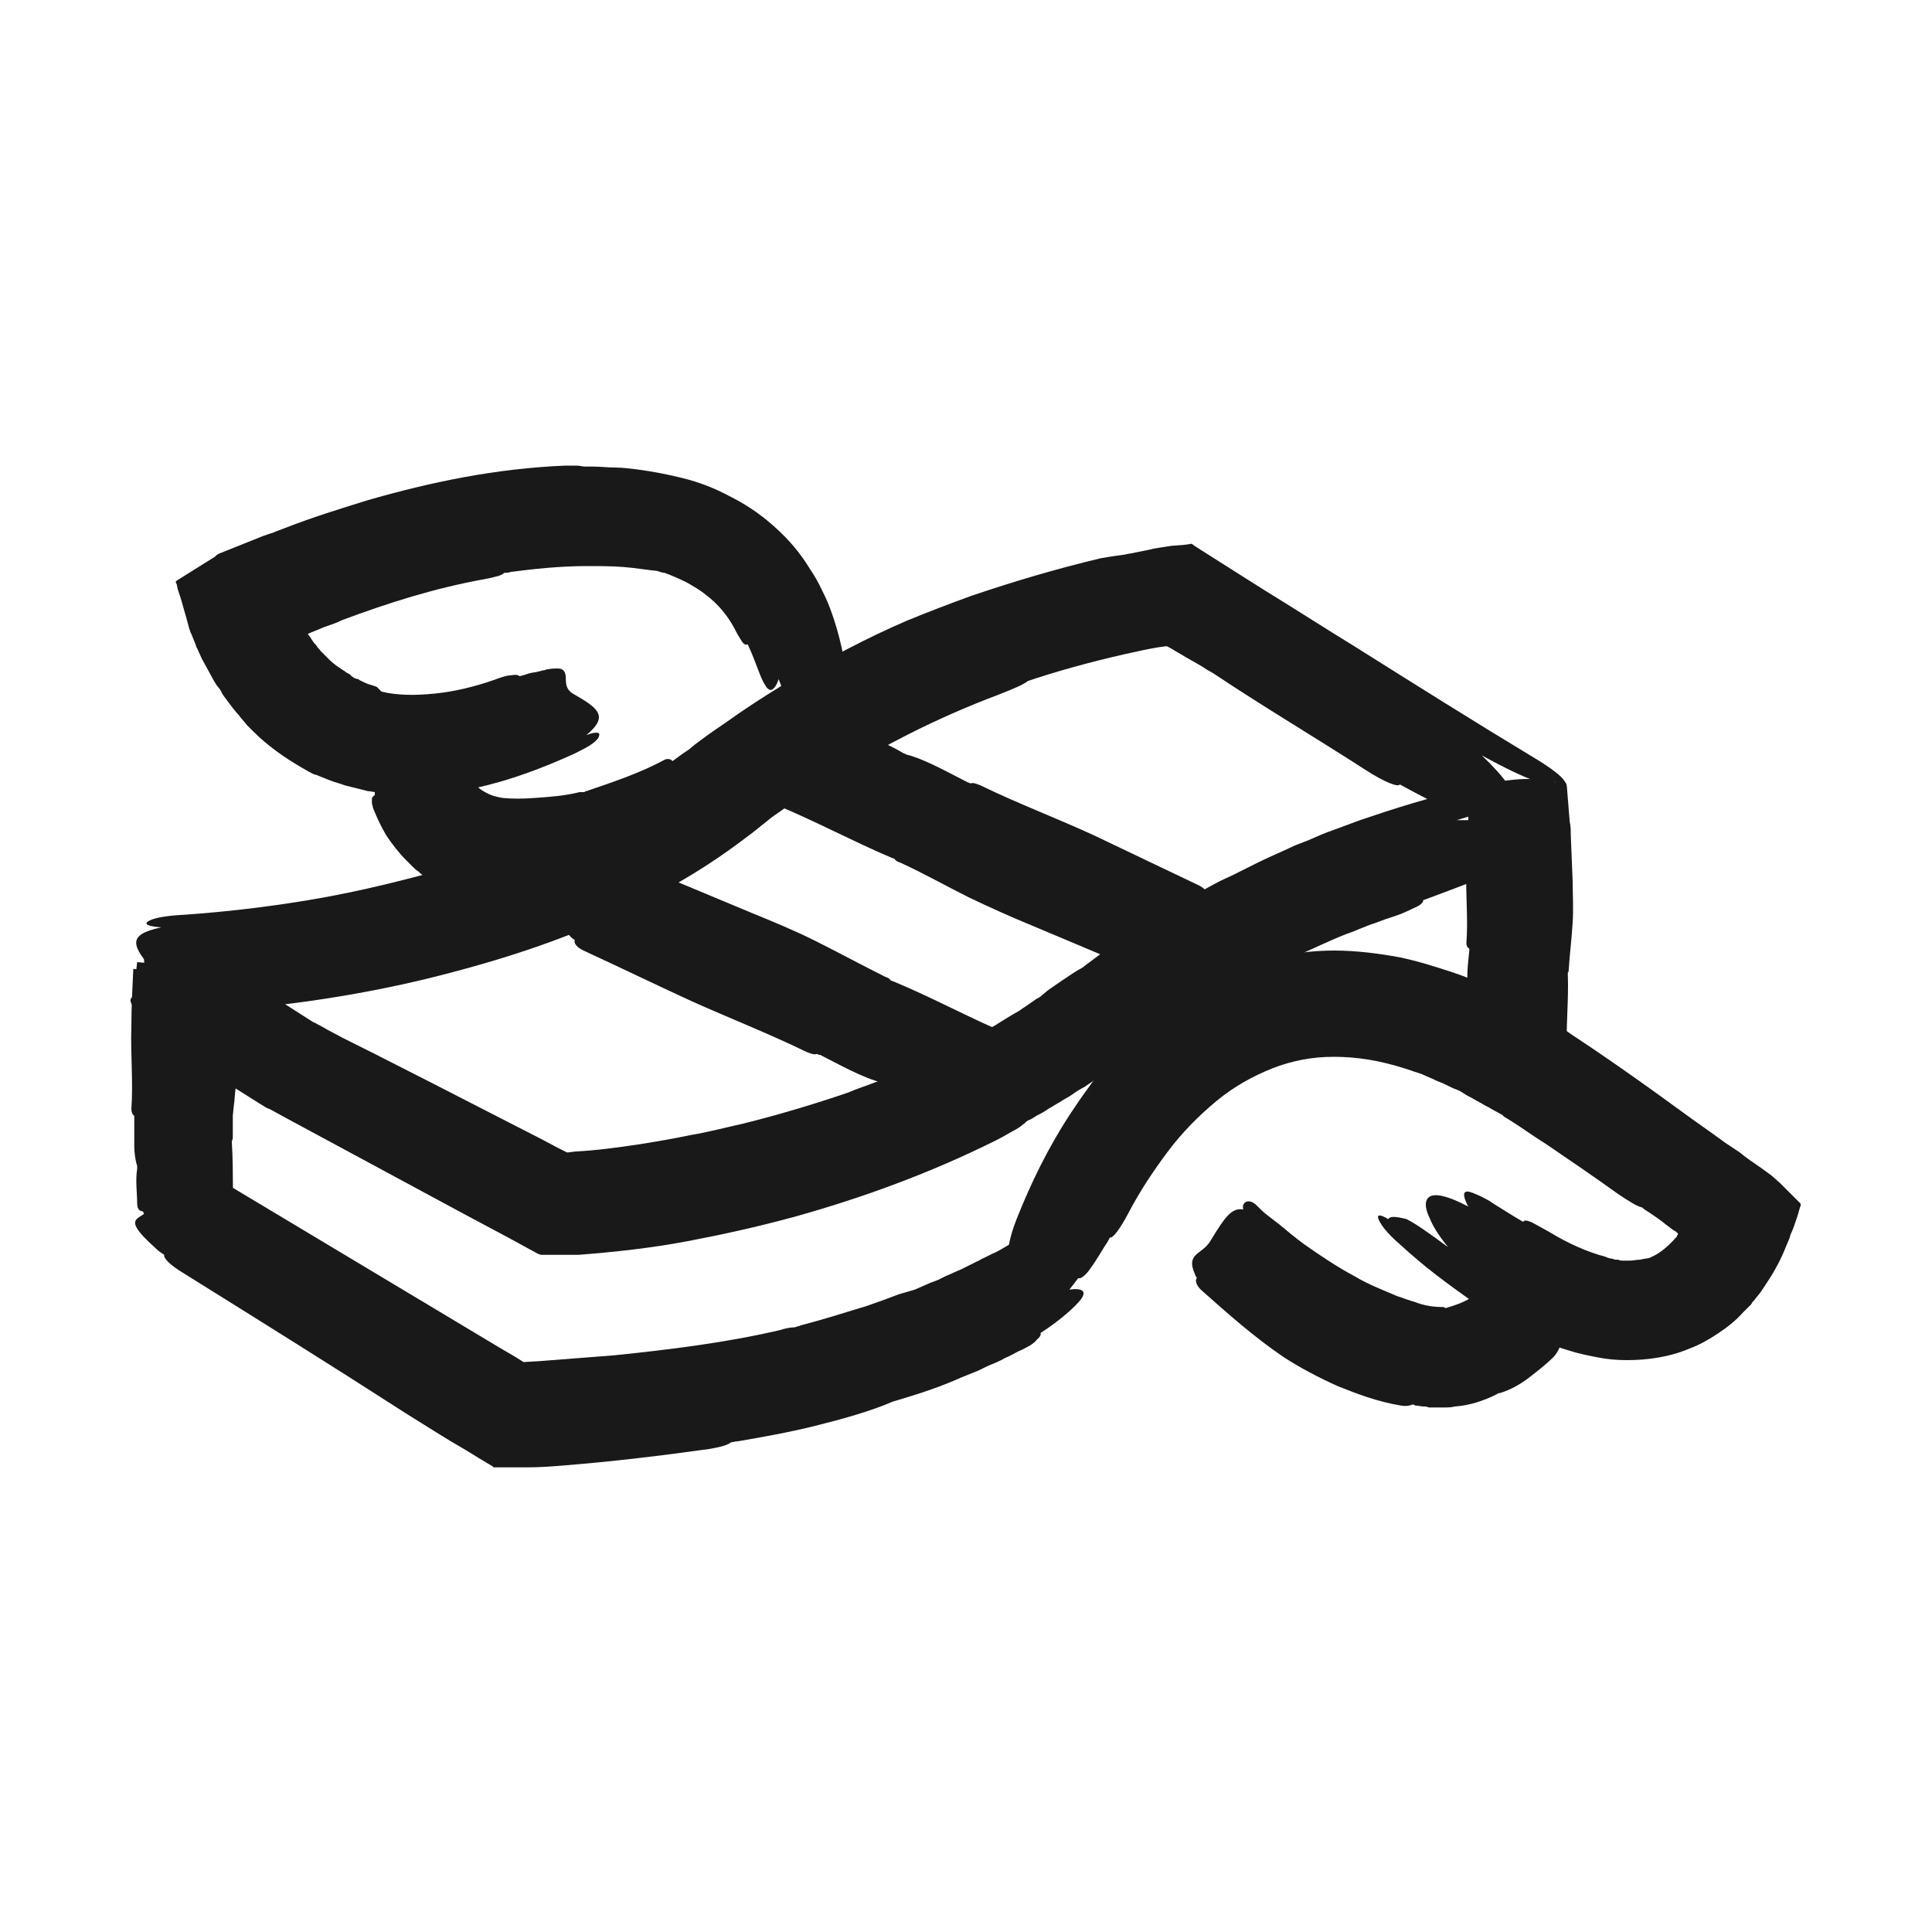 <?xml version="1.0" encoding="utf-8"?>
<!-- Generator: Adobe Illustrator 23.0.4, SVG Export Plug-In . SVG Version: 6.00 Build 0)  -->
<svg version="1.1" id="Layer_1" xmlns="http://www.w3.org/2000/svg" xmlns:xlink="http://www.w3.org/1999/xlink" x="0px" y="0px"
	 viewBox="0 0 200 200" style="enable-background:new 0 0 200 200;" xml:space="preserve">
<style type="text/css">
	.st0{fill:#191919;}
</style>
<g>
	<g>
		<g>
			<path class="st0" d="M86.8,74.9c0.1,0.9,0.4,1.2,0.6,0.8c0.2-0.4,0.5-1.5,0.4-3.2c-0.1-3.2-0.7-6.4-1.9-9.6
				c-0.3-0.8-0.7-1.6-1.1-2.4c-0.4-0.8-0.9-1.5-1.4-2.3c-1-1.5-2.2-2.8-3.6-4c-1.4-1.2-2.8-2.1-4.4-2.9c-1.5-0.8-3.1-1.4-4.7-1.8
				c-1.6-0.4-3.2-0.7-4.7-0.9c-0.8-0.1-1.6-0.2-2.3-0.2c-0.8,0-1.5-0.1-2.3-0.1c-0.3,0-0.5,0-0.8,0c-0.3,0-0.6-0.1-0.9-0.1
				c-0.3,0-0.7,0-1.2,0c-7.2,0.3-13.9,1.7-20.5,3.6c-2.9,0.9-5.8,1.8-8.6,2.9L28.6,55c-0.4,0.2-0.6,0.2-1.4,0.5l-4,1.6l-0.5,0.2
				l-0.2,0.1l-0.1,0.1c0,0-0.1,0-0.1,0.1l-0.8,0.5l-1.6,1l-1.6,1l-0.1,0.1c0,0,0,0,0,0l0,0l0,0l0,0.1l0.1,0.2l0.1,0.5l0.3,0.9
				l0.6,2.1c0.1,0.4,0.2,0.7,0.3,1.1c0.1,0.2,0.1,0.4,0.2,0.5l0.2,0.5l0.2,0.5c0.1,0.2,0.1,0.4,0.2,0.5l0.5,1.1
				c0.2,0.4,0.4,0.7,0.6,1.1c0.2,0.4,0.4,0.7,0.6,1.1c0.1,0.2,0.2,0.3,0.3,0.5l0.4,0.5l0.2,0.4c0.1,0.1,0.1,0.2,0.2,0.3
				c0.3,0.4,0.6,0.8,0.9,1.2l0.5,0.6c0.2,0.2,0.3,0.4,0.5,0.6l0.5,0.6c0.2,0.2,0.4,0.4,0.6,0.6c1.5,1.5,3.2,2.7,5.1,3.8l0.7,0.4
				c0.2,0.1,0.5,0.3,0.7,0.3c0.5,0.2,1,0.4,1.5,0.6c0.5,0.2,1,0.3,1.5,0.5l0.4,0.1c0.1,0,0.3,0.1,0.4,0.1l0.8,0.2l0.8,0.2
				c0.3,0,0.5,0.1,0.8,0.1c0.5,0.1,1,0.1,1.5,0.2c1,0,2,0.1,3,0.1l0.7,0c0.2,0,0.5,0,0.7,0l1.5-0.2c0.2,0,0.5-0.1,0.7-0.1l0.7-0.1
				l1.4-0.3c3.7-0.8,7.1-2.1,10.4-3.6c0.8-0.4,1.4-0.7,1.8-1c0.4-0.3,0.7-0.6,0.7-0.8c0.2-0.4-0.3-0.5-1.3-0.1
				c2.4-2,1.2-2.8-1.4-4.3c-1-0.6-0.6-1.6-0.8-2.1c-0.1-0.3-0.3-0.5-0.8-0.5c-0.3,0-0.6,0-1.1,0.1c-0.1,0-0.2,0.1-0.4,0.1
				c-0.1,0-0.3,0.1-0.4,0.1c-0.3,0.1-0.6,0.1-1,0.2c-0.3,0.1-0.6,0.2-1,0.3c-0.1-0.1-0.4-0.2-0.8-0.1c-0.5,0-1.1,0.2-1.9,0.5
				c-2,0.7-4.1,1.2-6.1,1.4c-2,0.2-3.8,0.2-5.5-0.2L39,71.1l-0.6-0.2c-0.4-0.1-0.8-0.3-1.2-0.5l-0.1-0.1L37,70.3l-0.3-0.1L36.4,70
				l-0.1-0.1l-0.1-0.1c-0.2-0.1-0.4-0.2-0.5-0.3c-0.1-0.1-0.2-0.1-0.3-0.2l-0.3-0.2c-0.3-0.2-0.7-0.5-1-0.8
				c-0.3-0.3-0.6-0.6-0.9-0.9c-0.1-0.2-0.3-0.3-0.4-0.5c-0.1-0.2-0.3-0.3-0.4-0.5l-0.4-0.6c0,0-0.1-0.1-0.1-0.1l0-0.1l0,0
				c0,0,0,0,0,0c0,0,0,0,0,0c0,0,0,0,0,0c0,0,0,0,0,0c0,0,0,0,0,0l0,0l0,0c0,0,0,0,0,0l1.7-0.7c0.6-0.2,1.2-0.4,1.8-0.7
				c4.8-1.8,9.6-3.3,14.5-4.2c0.6-0.1,1-0.2,1.4-0.3c0.4-0.1,0.7-0.2,0.9-0.4c0.2,0,0.4,0,0.7-0.1c2.3-0.3,5.1-0.6,7.8-0.6
				c1.3,0,2.7,0,3.9,0.1c1.2,0.1,2.4,0.3,3.4,0.4c0.3,0.1,0.6,0.2,0.8,0.2c0.8,0.3,1.5,0.6,2.3,1c0.7,0.4,1.4,0.8,2,1.3
				c1.2,0.9,2.2,2.1,2.9,3.4c0.3,0.6,0.6,1.1,0.8,1.4c0.2,0.3,0.4,0.4,0.6,0.3c0.9,1.9,1.3,3.5,1.8,4.2c0.2,0.4,0.5,0.6,0.7,0.5
				c0.2-0.1,0.5-0.4,0.7-1.1c0.4,1.1,0.8,1.9,1.2,2.4c0.4,0.5,0.8,0.7,1.3,0.5c0.4-0.1,0.9-0.6,1.2-1.3c0.4-0.8,0.7-1.8,0.8-3.2
				c0.4,2.2,0.7,3.7,0.9,4.7C86.1,74.5,86.4,74.9,86.8,74.9z"/>
		</g>
		<g>
			<path class="st0" d="M69.7,79.4c0.2-0.5-0.3-1.1-1-0.7c-2.6,1.4-5.4,2.3-8,3.2c-0.1,0-0.1,0-0.2,0.1c-0.1,0-0.3,0-0.5,0
				c-1.6,0.4-3.2,0.5-4.6,0.6c-1.3,0.1-2.4,0.1-3.4,0c-0.5-0.1-1-0.2-1.4-0.4c-0.4-0.2-0.8-0.4-1.1-0.7c-0.3-0.3-0.7-0.6-0.9-1
				C48.2,80,48,79.5,47.8,79c-0.1-0.3-0.3-0.4-0.6-0.4c-0.3,0-0.5,0.1-0.6,0.3c-0.4-0.2-0.9-0.3-1.6-0.1c-0.7,0.1-1.6,0.4-2.8,0.9
				c-0.9,0.4-1.7,0.3-2.2,0.3c-0.3,0-0.5,0.1-0.8,0.4c-0.2,0.2-0.4,0.7-0.4,1.4c0,0.1,0,0.3,0,0.5c-0.1,0.1-0.3,0.2-0.3,0.4
				c0,0.1,0,0.2,0,0.4c0,0.2,0.1,0.3,0.1,0.5c0.4,1,0.8,1.9,1.4,2.9c0.6,0.9,1.3,1.8,2.1,2.6c0.2,0.2,0.4,0.4,0.6,0.6
				c0.2,0.2,0.4,0.4,0.6,0.5c0.2,0.2,0.4,0.4,0.7,0.5c0.2,0.2,0.5,0.3,0.7,0.5c0.2,0.1,0.5,0.3,0.7,0.4c0.1,0.1,0.2,0.1,0.4,0.2
				l0.4,0.2l0.7,0.3c0.2,0.1,0.5,0.2,0.8,0.3c2.2,0.8,4.3,1,6.3,1c2,0,3.8-0.3,5.6-0.6c0.4-0.1,0.7-0.2,0.8-0.4c0.1,0,0.2,0,0.2,0
				c0.2,0,0.4-0.1,0.6-0.1c0.2,0,0.5-0.1,0.7-0.1c0.2,0,0.5-0.1,0.7-0.1c0.2-0.1,0.5-0.1,0.7-0.2c0.5-0.1,1-0.3,1.4-0.4
				c0.5-0.2,0.8-0.4,1.2-0.6c0.1,0,0.2-0.1,0.3-0.1c0.3-0.1,0.7-0.2,1-0.3c0.3-0.1,0.7-0.2,1-0.4c0.3-0.1,0.7-0.3,1-0.4
				c0.3-0.1,0.6-0.3,0.9-0.4c0.6-0.2,0.7-0.6,0.6-0.9c0.2-0.1,0.3-0.3,0.5-0.4c0.1-0.1,0.2-0.3,0.3-0.4c0.2-0.3,0.3-0.5,0.4-0.7
				c0.1-0.5-0.1-0.9-0.8-1.3c0.8-1.8-0.5-3.5-2.3-4.1C69.9,80.8,70,80.1,69.7,79.4z"/>
		</g>
	</g>
	<g>
		<g>
			<path class="st0" d="M143.7,126.2c-0.8-0.5-1.2-0.5-1,0c0.2,0.5,0.8,1.4,2.2,2.6c1.2,1.1,2.5,2.2,3.8,3.2c1.3,1,2.7,2,4.1,3
				c1.4,1,2.9,1.9,4.5,2.7c1.6,0.8,3.3,1.6,5.1,2.1c0.9,0.3,1.9,0.5,2.9,0.7c1,0.2,2,0.3,3.1,0.3c2.1,0,4.4-0.3,6.5-1.2
				c1.1-0.4,2.1-1,3-1.6c0.9-0.6,1.8-1.3,2.5-2.1c0.2-0.2,0.4-0.4,0.6-0.6l0.3-0.3l0.1-0.2l0.2-0.2c0.2-0.3,0.5-0.6,0.7-0.9
				c0.2-0.3,0.4-0.6,0.6-0.9c0.8-1.2,1.5-2.5,2-3.8c0.1-0.2,0.2-0.5,0.3-0.7c0.1-0.2,0.1-0.4,0.2-0.6c0.2-0.4,0.4-1,0.6-1.6
				c0.1-0.3,0.2-0.6,0.3-1c0-0.1,0.1-0.2,0.1-0.3l0-0.1l0-0.1l0,0c0,0,0,0,0,0c-0.1-0.1-0.3-0.3-0.4-0.4c-0.6-0.6-1.1-1.1-1.7-1.7
				l-0.9-0.8c-0.4-0.3-0.7-0.5-1.1-0.8c-0.7-0.5-1.5-1-2.2-1.6l-1.5-1c-1.5-1.1-3.1-2.2-4.6-3.3c-3-2.2-6.1-4.4-9.2-6.5l-2.1-1.4
				l-1-0.7c-0.4-0.2-0.8-0.5-1.2-0.8c-0.8-0.5-1.6-1-2.4-1.4c-0.4-0.2-0.8-0.4-1.2-0.7c-0.4-0.2-0.8-0.4-1.2-0.6
				c-1.7-0.8-3.4-1.6-5.2-2.2c-1.8-0.6-3.7-1.2-5.6-1.6c-2.2-0.4-4.5-0.7-6.8-0.7c-2.3,0-4.6,0.3-6.9,0.9c-2.3,0.6-4.4,1.4-6.4,2.5
				c-2,1.1-3.9,2.4-5.6,3.8c-1.7,1.4-3.2,3-4.6,4.6c-0.7,0.8-1.4,1.6-2,2.5c-0.6,0.8-1.2,1.7-1.8,2.6c-2.3,3.5-4.1,7.2-5.6,11
				c-0.7,1.8-0.9,3.1-0.8,3.5c0.1,0.4,0.5,0.1,1.1-1c-0.3,1.8,0,2.7,0.6,2.9c0.7,0.2,1.8-0.2,3.3-0.6c1.2-0.4,1.5,0.7,2,1.1
				c0.3,0.2,0.5,0.2,1-0.3c0.4-0.4,1-1.3,1.9-2.8c0.2-0.3,0.4-0.6,0.6-1c0.3,0.1,1-0.8,1.9-2.5c1.2-2.3,2.6-4.4,4.1-6.4
				c1.5-2,3.2-3.7,5-5.2c1.8-1.5,3.8-2.6,5.8-3.4c1-0.4,2.1-0.7,3.1-0.9c1.1-0.2,2.1-0.3,3.3-0.3c2.4,0,4.8,0.4,7.3,1.2
				c0.3,0.1,0.6,0.2,0.9,0.3c0.3,0.1,0.6,0.2,0.9,0.3l0.9,0.4c0.3,0.1,0.6,0.3,0.9,0.4c0.6,0.2,1.2,0.6,1.8,0.8
				c0.3,0.1,0.6,0.3,0.9,0.5c0.3,0.2,0.6,0.3,0.9,0.5l0.9,0.5c0.3,0.2,0.6,0.3,0.9,0.5l0.9,0.5l0.2,0.1l0.1,0.1l0.1,0.1l0.5,0.3
				c1.3,0.8,2.5,1.7,3.8,2.5c2.5,1.7,5,3.4,7.5,5.2c1.2,0.8,2,1.3,2.5,1.4c0.2,0.2,0.4,0.3,0.7,0.5c0.6,0.4,1.2,0.8,1.8,1.3
				c0.3,0.2,0.6,0.5,1,0.7l0.1,0.1c0,0,0,0,0,0l0,0l0,0l0,0l0,0c0,0,0.1,0.1,0.1,0.1l0,0c0,0,0,0,0,0.1l-0.1,0.1l0,0.1l0,0l0,0
				l-0.1,0.1c-0.7,0.8-1.4,1.4-2.1,1.8c-0.2,0.1-0.4,0.2-0.6,0.3c-0.3,0.1-0.7,0.1-1,0.2c-0.4,0-0.7,0.1-1.1,0.1c-0.2,0-0.4,0-0.6,0
				c-0.2,0-0.4,0-0.6-0.1l-0.3,0l-0.3-0.1c-0.2,0-0.5-0.1-0.7-0.2c-1.9-0.5-3.9-1.4-5.7-2.5c-0.9-0.5-1.6-0.9-2-1.1
				c-0.5-0.2-0.8-0.2-0.8,0c-1.2-0.7-2.3-1.4-3.1-1.9c-0.4-0.3-0.8-0.5-1.2-0.7c-0.4-0.2-0.7-0.3-0.9-0.4c-0.5-0.2-0.8-0.2-0.9,0
				c-0.1,0.2,0,0.7,0.4,1.4c-2.5-1.3-3.9-1.5-4.3-0.7c-0.2,0.4-0.1,1.1,0.3,1.9c0.3,0.8,1,1.9,1.9,3c-1.9-1.4-3.3-2.4-4.3-2.9
				C144.4,125.9,143.9,125.9,143.7,126.2z"/>
		</g>
		<g>
			<path class="st0" d="M156,131.6c-0.1-0.3-0.3-0.4-0.5-0.5c-0.2,0-0.5,0.1-0.7,0.4c-0.6,1.2-1.5,2.1-2.3,2.7
				c-0.9,0.6-1.8,0.9-2.8,1.2c0,0-0.1,0-0.1,0c-0.1-0.1-0.2-0.1-0.4-0.1c-0.7,0-1.4-0.1-2.1-0.3l-0.3-0.1c-0.1,0-0.2-0.1-0.3-0.1
				c-0.2-0.1-0.4-0.1-0.6-0.2c-0.4-0.1-0.8-0.3-1.2-0.4c-1.4-0.6-3-1.2-4.5-2.1c-1.7-0.9-3.5-2.1-5.2-3.3c-0.4-0.3-0.8-0.6-1.3-1
				l-0.6-0.5c-0.2-0.2-0.4-0.3-0.6-0.5l-1.3-1c-0.4-0.3-0.8-0.7-1.2-1.1c-0.8-0.7-1.5-0.2-1.3,0.5c-1.2-0.2-1.9,0.8-3.3,3.1
				c-0.5,0.9-1.2,1.2-1.6,1.6c-0.4,0.4-0.6,0.9-0.1,2c0,0.1,0.1,0.2,0.2,0.4c-0.2,0.2-0.1,0.7,0.4,1.2c2.7,2.4,5.5,4.9,8.6,7
				c1.7,1.1,3.6,2.1,5.6,3c2,0.8,4.1,1.6,6.5,2c0.6,0.1,1,0,1.2-0.1c0.1,0,0.2,0,0.3,0.1c0.3,0,0.6,0.1,0.9,0.1c0.2,0,0.3,0,0.5,0.1
				c0.2,0,0.3,0,0.5,0c0.3,0,0.7,0,1.1,0c0.4,0,0.7,0,1.1-0.1c1.5-0.1,3-0.6,4.2-1.2c0.2-0.1,0.3-0.2,0.5-0.2c1-0.3,2.1-0.9,3-1.6
				c0.9-0.7,1.8-1.4,2.5-2.1c0.3-0.3,0.5-0.7,0.6-0.9c0.1-0.3,0-0.4-0.2-0.5c0.6-1.1,0.9-1.9,0.8-2.5c-0.1-0.6-0.5-0.8-1.3-0.6
				c0-1.2-0.6-1.9-1.4-2.2c-0.4-0.2-0.8-0.3-1.3-0.3c-0.5,0-0.9,0-1.4,0.1c0.2-0.6,0.3-1,0.2-1.4C156.6,132,156.3,131.7,156,131.6z"
				/>
		</g>
	</g>
	<g>
		<path class="st0" d="M158,81.5c1.1-0.4,1.4-0.7,0.8-0.8c-0.6-0.1-1.9-0.1-4.1,0.3c-3.8,0.8-7.5,1.8-11.2,3
			c-0.9,0.3-1.8,0.6-2.7,0.9l-2.7,1c-0.9,0.3-1.8,0.7-2.7,1.1l-1.3,0.5l-1.3,0.6c-0.9,0.4-1.8,0.8-2.6,1.2l-2.6,1.3l-1.3,0.6
			l-1.3,0.7l-2.5,1.4c-0.8,0.5-1.7,1-2.5,1.5l-1.2,0.7l-0.6,0.4l-0.6,0.4l-2.4,1.6l-1.2,0.8l-1.2,0.9c-0.3,0.2-0.5,0.4-0.8,0.6
			c-0.6,0.3-1.3,0.8-2.2,1.4l-1.3,0.9l-0.6,0.5c-0.2,0.2-0.4,0.3-0.6,0.4l-1.3,0.9c-0.2,0.1-0.4,0.3-0.6,0.4l-0.7,0.4l-1.3,0.8
			c-0.4,0.3-0.9,0.5-1.4,0.8l-0.7,0.4c-0.2,0.1-0.5,0.3-0.7,0.4l-1.4,0.7c-0.5,0.2-0.9,0.5-1.4,0.7l-1.4,0.7l-1.4,0.6l-0.7,0.3
			c-0.2,0.1-0.5,0.2-0.7,0.3l-1.4,0.6c-0.5,0.2-1,0.4-1.5,0.6c-1,0.4-2,0.7-2.9,1.1c-3.5,1.2-7.2,2.3-10.8,3.2
			c-1.8,0.4-3.7,0.9-5.5,1.2c-1.9,0.4-3.7,0.7-5.6,1c-2.1,0.3-4.2,0.6-6.3,0.7l-0.8,0.1l0,0l0,0l0,0l0,0c0,0,0,0-0.1,0
			c0.2,0.1-0.6-0.3-1-0.5l-1.5-0.8l-11.9-6.1l-5.9-3l-3-1.5l-1.5-0.8l-0.7-0.4l-0.4-0.2c-0.1-0.1-0.2-0.1-0.4-0.2L21,98.5
			c-3.7-2.2-4.8-1.9-2.7-0.3c-3.7-1.5-3.7,0-3.1,3.3c0.5,2.6-5.2,0.1,1.9,5.7c0.3,0.3,0.7,0.6,1.2,0.9c-0.1,0.3,0.9,1.3,3.1,2.7
			l4.3,2.7l1.1,0.7c0.4,0.2,0.7,0.5,1.1,0.6l2.2,1.2c3,1.6,5.9,3.2,8.9,4.8l8.9,4.8l4.5,2.4l1.1,0.6l1.1,0.6
			c0.4,0.2,0.7,0.4,1.1,0.6l0.3,0.1l0.1,0l0,0l0,0l0.2,0l0.6,0c0.4,0,0.8,0,1.2,0l0.6,0l0.5,0l0.7,0c3.8-0.3,7.5-0.7,11.2-1.4
			c3.7-0.7,7.3-1.5,11-2.5c7.2-2,14.3-4.6,21.1-8c0.8-0.4,1.4-0.8,2-1.1c0.3-0.2,0.5-0.3,0.7-0.5c0.2-0.1,0.3-0.3,0.5-0.4
			c0.3-0.1,0.6-0.3,0.9-0.5c0.4-0.2,0.8-0.4,1.2-0.7c0.4-0.2,0.8-0.5,1.2-0.7c0.4-0.3,0.9-0.5,1.3-0.8c0.4-0.3,0.9-0.6,1.3-0.8
			c0.4-0.3,0.9-0.6,1.3-0.9c0.4-0.3,0.9-0.6,1.3-0.9c0.8-0.6,1.7-1.2,2.5-1.8c0.8-0.6,1.6-1.2,2.4-1.7c0.8-0.5,1.6-1.1,2.4-1.6
			c0.4-0.3,0.8-0.5,1.2-0.8c0.4-0.2,0.8-0.5,1.2-0.7c0.8-0.5,1.5-1,2.2-1.4c0.4-0.3,0.8-0.5,1.3-0.7c2.5-1.2,5.1-2.6,7.8-3.8
			c0.7-0.3,1.3-0.6,2-0.9c0.7-0.3,1.4-0.6,2-0.8c0.3-0.1,0.7-0.3,1-0.4c0.2-0.1,0.3-0.1,0.5-0.2c0.2-0.1,0.3-0.1,0.5-0.2
			c0.7-0.2,1.3-0.5,2-0.7c0.6-0.2,1.2-0.4,1.6-0.6c0.5-0.2,0.8-0.4,1.1-0.5c0.6-0.3,0.8-0.6,0.7-0.7c3.2-1.2,5.7-2.1,6.8-2.7
			c0.6-0.3,0.8-0.6,0.7-0.8c-0.1-0.2-0.7-0.4-1.6-0.5c3.1-1.4,4.2-2.4,3.7-3.2c-0.1-0.2-0.4-0.4-0.7-0.5c-0.3-0.2-0.8-0.3-1.3-0.4
			c-0.5-0.1-1.1-0.2-1.8-0.2c-0.7,0-1.5,0-2.3,0c2.7-0.8,4.6-1.4,5.8-1.9C157.7,82.3,158.2,81.9,158,81.5z"/>
	</g>
	<g>
		<path class="st0" d="M160.8,80.9c2,0.8,1.6-0.3-1.9-2.4c-6.3-3.8-12.5-7.7-18.7-11.6c-3.1-1.9-6.2-3.9-9.3-5.8l-4.9-3.1l-1.1-0.7
			l-1.1-0.7l-0.3-0.2l-0.1-0.1c0,0,0,0,0,0l0,0l-0.1,0l-0.7,0.1l-1.3,0.1l-1.3,0.2l-0.6,0.1l-0.4,0.1c-0.5,0.1-1,0.2-1.5,0.3
			c-0.3,0.1-0.7,0.1-1,0.2c-0.7,0.1-1.5,0.2-2.6,0.4c-4.6,1.1-9,2.4-13.4,3.9c-2.2,0.8-4.3,1.6-6.5,2.5c-2.1,0.9-4.2,1.9-6.3,3
			c-3.7,1.9-7.3,4-10.7,6.3c-0.9,0.6-1.7,1.2-2.6,1.8c-0.9,0.6-1.7,1.2-2.5,1.8l-0.6,0.5L70.7,78l-1.1,0.8c-0.4,0.3-0.7,0.5-1.1,0.8
			l-1.1,0.8c-3.5,2.2-7.2,4.2-11,5.8c-3.9,1.6-7.9,3-12,4.2c-4.1,1.1-8.3,2.1-12.6,2.8c-4.2,0.7-8.5,1.2-12.8,1.5
			c-2.1,0.1-3.3,0.4-3.7,0.7c-0.4,0.3,0.1,0.5,1.4,0.6c-1.9,0.4-2.6,0.9-2.6,1.6c0,0.7,0.7,1.7,1.9,2.9c0.9,0.9-0.2,1.7-0.4,2.3
			c-0.1,0.3,0,0.6,0.8,0.8c0.7,0.2,2.1,0.4,4.4,0.5c0.4,0,1,0,1.5,0c0.1,0.3,1.5,0.5,4.2,0.2c6.9-0.7,13.8-1.9,20.5-3.7
			c6.8-1.8,13.5-4.1,19.8-7.4c3.4-1.7,6.7-3.7,9.9-6.1l1.2-0.9l1-0.8l1-0.8l1-0.7l1-0.7l1.1-0.7l1.1-0.7l1.1-0.7
			c5.7-3.7,11.8-6.8,18.2-9.2c1.5-0.6,2.5-1,3-1.4c0.3-0.1,0.6-0.2,0.9-0.3c3.1-1,6.8-2,10.6-2.8c0.9-0.2,1.9-0.4,2.8-0.5l0.1,0
			c0,0,0,0,0,0c0,0,0,0,0,0l0,0l0,0l0,0l0,0l0,0l0,0c0,0,0,0,0,0l0,0l0,0l0.2,0.1c0.4,0.2,0.8,0.5,1.2,0.7c0.8,0.5,1.6,0.9,2.4,1.4
			c0.4,0.3,0.9,0.5,1.3,0.8c4.8,3.2,10.5,6.6,15.3,9.7c2.3,1.5,3.6,1.9,3.7,1.6c6.4,3.5,9.6,4.7,7.1,1.7c6.5,2.5,6.2-0.1,1.4-4.7
			C158.5,81,160.7,81.6,160.8,80.9z"/>
	</g>
	<g>
		<path class="st0" d="M110.6,125.9c0.9-1.1-0.1-1.3-2.1,0.2c-0.5,0.3-0.9,0.6-1.4,1l-0.7,0.5c-0.2,0.2-0.5,0.3-0.7,0.5l-1.5,0.9
			c-0.5,0.3-1,0.6-1.5,0.8l-0.8,0.4c-0.3,0.1-0.5,0.3-0.8,0.4l-1.6,0.8c-0.5,0.2-1.1,0.5-1.6,0.7l-0.8,0.4c-0.3,0.1-0.5,0.2-0.8,0.3
			l-1.6,0.7L93,134l-0.8,0.3l-0.8,0.3l-1.7,0.6c-2.3,0.7-4.5,1.4-6.8,2c-0.2,0.1-0.4,0.1-0.6,0.2c-0.4,0-1,0.1-1.6,0.3
			c-5.6,1.3-11.3,2-17.1,2.6c-2.6,0.2-5.1,0.4-7.7,0.6l-1.7,0.1c0,0,0,0,0,0c0,0,0,0,0,0l-0.8-0.5l-1.7-1l-31.2-18.7
			c-2.5-1.5-3.4-1.1-2,0.1c-2.6-0.8-2.9,0.5-2.9,3.5c0,2.3-4,0.8,0.6,4.9c0.2,0.2,0.5,0.4,0.8,0.6c-0.1,0.3,0.5,1,2,1.9
			c7.7,4.8,15.4,9.6,23,14.5c2.1,1.3,4.1,2.6,6.2,3.8l1.3,0.8c0.5,0.3,1,0.6,1.5,0.9l0.1,0.1c0,0,0.1,0,0.1,0l0.2,0l0.5,0l0.9,0
			c0.3,0,0.6,0,0.9,0l0.5,0l0.4,0c1.3,0,2.6-0.1,3.8-0.2c5-0.4,10-1,15-1.7c1.2-0.2,1.9-0.4,2.3-0.7c0.2,0,0.4-0.1,0.7-0.1
			c2.3-0.4,5.2-0.9,8-1.6c2.8-0.7,5.7-1.5,8-2.5c0.3-0.1,0.7-0.2,1-0.3c2-0.6,4.1-1.3,6.1-2.2c0.5-0.2,1-0.4,1.5-0.6
			c0.5-0.2,1-0.5,1.5-0.7c0.5-0.2,1-0.4,1.5-0.7c0.5-0.2,1-0.5,1.4-0.7c0.5-0.2,0.8-0.4,1.2-0.6c0.3-0.2,0.6-0.4,0.7-0.6
			c0.4-0.3,0.5-0.6,0.4-0.7c1.1-0.7,2-1.4,2.7-2c0.7-0.6,1.2-1.1,1.5-1.5c0.6-0.8,0.2-1.2-1.2-1c0.4-0.5,0.7-0.9,1-1.3
			c0.2-0.4,0.4-0.7,0.5-1c0.2-0.6,0.1-1.1-0.3-1.3c-0.2-0.1-0.4-0.2-0.7-0.3c-0.3-0.1-0.6-0.1-1-0.1c-0.8,0-1.7,0.2-2.8,0.5
			c1.4-1.1,2.4-1.9,2.8-2.6C110.8,126.6,110.9,126.2,110.6,125.9z"/>
	</g>
	<g>
		<path class="st0" d="M23.3,127.8c0.4,0.4,1.1,0.2,1-0.6c-0.3-2.9-0.1-5.9-0.3-8.9c0-0.1,0-0.1,0-0.2c0.1-0.1,0.1-0.3,0.1-0.5
			c0-0.2,0-0.5,0-0.7l0-0.4l0-0.2c0,0,0,0,0,0l0,0l0,0c0,0,0,0,0,0l0,0l0-0.1l0-0.2l0-0.5l0.1-1c0.1-0.6,0.1-1.3,0.2-1.9
			c0.1-1.6,0-3.2,0-4.8l-0.2-7.3l-10-0.9l-0.4,3.4c-0.1,0.9,0.7,1.2,1.1,0.7c0.6,0.9,1.8,0.9,4.4,0.9c2,0,2.6,1.3,3.9-0.3
			c0.1-0.1,0.1-0.2,0.2-0.3c0.3,0,0.6-0.2,0.7-0.7l0.4-2.1l-10.7-0.9c-0.1,2-0.2,4-0.2,5.9c-0.1,2.9,0.2,5.8,0,8.6
			c0,0.3,0.1,0.6,0.3,0.7c0,0.1,0,0.1,0,0.2c0,0.1,0,0.2,0,0.2c0,0,0,0.1,0,0.1c0,0.1,0,0.2,0,0.3c0,0.1,0,0.2,0,0.2l0,0.1l0,0.1
			c0,0.1,0,0.2,0,0.3c0,0.2,0,0.4,0,0.5c0,0.4,0,0.7,0,1.1c0,0.7,0.1,1.5,0.3,2.1c0,0.1,0,0.2,0,0.3c-0.2,1.2,0,2.5,0,3.6
			c0,0.6,0.3,0.8,0.6,0.8c0.5,1.4,1.2,2.1,2.4,1.3c1.3,1.3,3.4,0.9,4.7-0.4C21.9,127.5,22.5,127.9,23.3,127.8z"/>
	</g>
	<g>
		<path class="st0" d="M161.1,109.3c0.4,0.4,1.1,0.2,1.1-0.5c-0.1-2.6,0.2-5.3,0.1-7.9c0-0.1,0-0.1,0-0.2c0.1-0.1,0.1-0.3,0.1-0.4
			c0.1-1.6,0.3-3.1,0.4-4.8c0.1-1.4,0-2.9,0-4.3l-0.2-4.9c0-0.4,0-0.8-0.1-1.2l-0.1-1.2l-0.2-2.5c-0.1-0.8-0.9-0.9-1.2-0.4
			c-0.7-0.7-2-0.5-4.5,0c-1.9,0.4-2.8-0.7-3.8,0.9c0,0.1-0.1,0.2-0.1,0.3c-0.3,0-0.6,0.3-0.6,0.7l0,1.7c0,0.3,0,0.6,0,0.9l0,0.9
			c-0.1,1.2-0.1,2.4-0.2,3.6c-0.1,2.6,0.2,5.1,0,7.6c0,0.3,0.1,0.5,0.3,0.6c0,0.1,0,0.1,0,0.2c-0.1,1.2-0.4,3,0,4.2
			c0,0.1,0,0.2,0,0.3c-0.2,1-0.1,2.2-0.2,3.3c0,0.5,0.3,0.7,0.6,0.7c0.4,1.3,1.1,1.9,2.3,1.3c1.3,1.2,3.4,1,4.7-0.2
			C159.8,109,160.4,109.4,161.1,109.3z"/>
	</g>
	<g>
		<path class="st0" d="M105.1,108.5c0.7-0.1,0.8-0.9-0.4-1.3c-4.1-1.7-8.1-3.9-12.2-5.6c-0.1,0-0.2-0.1-0.3-0.1
			c-0.1-0.2-0.3-0.3-0.6-0.4c-2.4-1.2-4.8-2.5-7.2-3.7c-2.2-1.1-4.4-2-6.6-2.9c-5-2.1-10.1-4.2-15.1-6.3c-1.2-0.5-1.8,0.2-1.2,0.8
			c-1.4,0.1-1.7,1.4-2.1,3.9c-0.3,2-2.4,2-0.3,4.1c0.1,0.1,0.2,0.2,0.4,0.3c-0.1,0.3,0.1,0.7,0.9,1.1c3.7,1.7,7.4,3.5,11.1,5.2
			c4,1.8,8.1,3.4,12,5.3c0.5,0.2,0.8,0.3,1.1,0.2c0.1,0.1,0.2,0.1,0.3,0.1c1.8,0.9,4.4,2.4,6.5,2.9c0.1,0.1,0.3,0.1,0.4,0.2
			c1.5,0.9,3.4,1.6,5,2.5c0.8,0.4,1.3,0.3,1.4-0.1c2.2,0.6,3.4,0.3,2.9-1.2c2.4-0.3,2.9-2.4,1.6-4.4
			C104,109.5,104.9,109.3,105.1,108.5z"/>
	</g>
	<g>
		<path class="st0" d="M79.9,82c-0.7,0.1-0.8,0.9,0.4,1.3c4.1,1.7,8,3.8,12,5.5c0.1,0,0.2,0.1,0.3,0.1c0.1,0.2,0.3,0.3,0.6,0.4
			c2.4,1.1,4.7,2.4,7.1,3.6c2.1,1,4.3,2,6.5,2.9c5,2.1,9.9,4.2,14.9,6.2c1.2,0.5,1.8-0.2,1.2-0.8c1.4-0.1,1.7-1.4,2.1-4
			c0.3-2,2.4-2,0.4-4.1c-0.1-0.1-0.2-0.2-0.4-0.3c0.1-0.3-0.1-0.7-0.8-1.1c-3.6-1.7-7.3-3.5-10.9-5.2c-3.9-1.8-7.9-3.3-11.8-5.2
			c-0.5-0.2-0.8-0.3-1-0.2c-0.1,0-0.2-0.1-0.3-0.1c-1.8-0.9-4.4-2.4-6.4-2.9c-0.1-0.1-0.3-0.1-0.4-0.2c-1.5-0.9-3.4-1.6-4.9-2.4
			c-0.7-0.4-1.2-0.2-1.3,0.1c-2.1-0.5-3.4-0.3-2.9,1.2c-2.4,0.3-2.8,2.4-1.6,4.4C80.9,81,80.1,81.2,79.9,82z"/>
	</g>
</g>
</svg>
